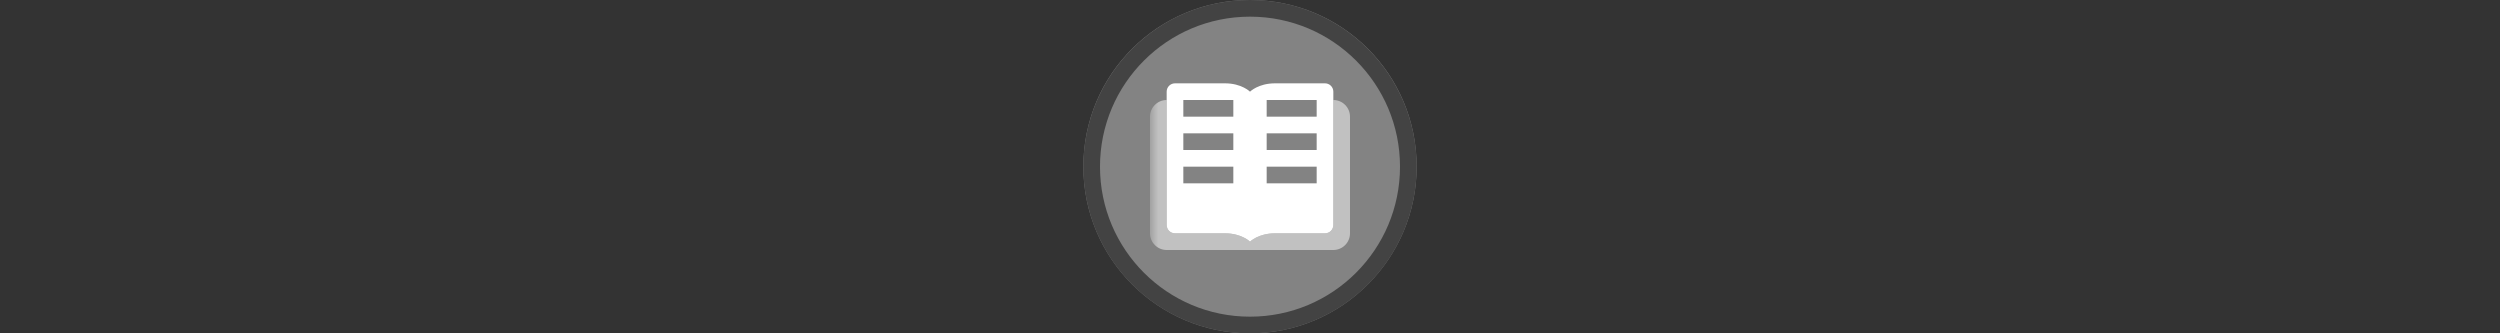 <svg width="300" height="40" viewBox="0 0 300 40" fill="none" xmlns="http://www.w3.org/2000/svg" xmlns:xlink="http://www.w3.org/1999/xlink">

<rect x="0" y="0" width="300" height="40" fill="#333333" stroke="none"/>

<g transform="translate(130, 0) scale(2 2) "> 

<g clip-path="url(#clip0)">
<path opacity="0.953" d="M9.999 0C15.514 0 20 4.446 20 10C20 15.517 15.514 20 9.999 20C4.486 20 0 15.517 0 10C0 4.446 4.486 0 9.999 0V0Z" fill="#878787"/>
<path opacity="0.95" fill-rule="evenodd" clip-rule="evenodd" d="M10 19C14.971 19 19 14.971 19 10C19 5.029 14.971 1 10 1C5.029 1 1 5.029 1 10C1 14.971 5.029 19 10 19ZM10 20C15.523 20 20 15.523 20 10C20 4.477 15.523 0 10 0C4.477 0 0 4.477 0 10C0 15.523 4.477 20 10 20Z" fill="#404040"/>
</g>
<defs>
<clipPath id="clip0">
<path d="M0 0H20V20H0V0Z" fill="white"/>
</clipPath>
</defs>

</g>%n%n
<g transform="translate(138, 8) scale(2 2) "> 

<defs>
<filter id="filter-remove-color" x="0%" y="0%" width="100%" height="100%">
<feColorMatrix color-interpolation-filters="sRGB" values="0 0 0 0 1 0 0 0 0 1 0 0 0 0 1 0 0 0 1 0" />
</filter>
<mask id="mask-0">
<g filter="url(#filter-remove-color)">
<rect x="-1.2" y="-1.2" width="14.4" height="14.4" fill="rgb(0%, 0%, 0%)" fill-opacity="0.5"/>
</g>
</mask>
<clip100Path id="clip100-0">
<rect x="0" y="0" width="12" height="12"/>
</clip100Path>
<g id="source-7" clip100-path="url(#clip100-0)">
<path fill-rule="nonzero" fill="rgb(100%, 100%, 100%)" fill-opacity="1" d="M 1 2 L 1 9.5 C 1 9.777 1.223 10 1.5 10 L 4.5 10 C 5.5 10 6 10.5 6 10.5 C 6 10.5 6.5 10 7.5 10 L 10.5 10 C 10.777 10 11 9.777 11 9.5 L 11 2 C 11.551 2 12 2.449 12 3 L 12 10 C 12 10.551 11.551 11 11 11 L 1 11 C 0.449 11 0 10.551 0 10 L 0 3 C 0 2.449 0.449 2 1 2 Z M 1 2 "/>
</g>
</defs>
<g mask="url(#mask-0)">
<use xlink:href="#source-7"/>
</g>
<path fill-rule="evenodd" fill="rgb(100%, 100%, 100%)" fill-opacity="1" d="M 6 1.5 C 6 1.5 6.5 1 7.5 1 L 10.5 1 C 10.777 1 11 1.223 11 1.5 L 11 9.5 C 11 9.777 10.777 10 10.5 10 L 7.5 10 C 6.5 10 6 10.5 6 10.5 C 6 10.5 5.5 10 4.5 10 L 1.5 10 C 1.223 10 1 9.777 1 9.5 L 1 1.5 C 1 1.223 1.223 1 1.5 1 L 4.5 1 C 5.5 1 6 1.5 6 1.5 Z M 2 2 L 5 2 L 5 3 L 2 3 Z M 2 4 L 5 4 L 5 5 L 2 5 Z M 5 6 L 2 6 L 2 7 L 5 7 Z M 7 2 L 10 2 L 10 3 L 7 3 Z M 7 4 L 10 4 L 10 5 L 7 5 Z M 10 6 L 7 6 L 7 7 L 10 7 Z M 10 6 "/>

</g>%n%n</svg>